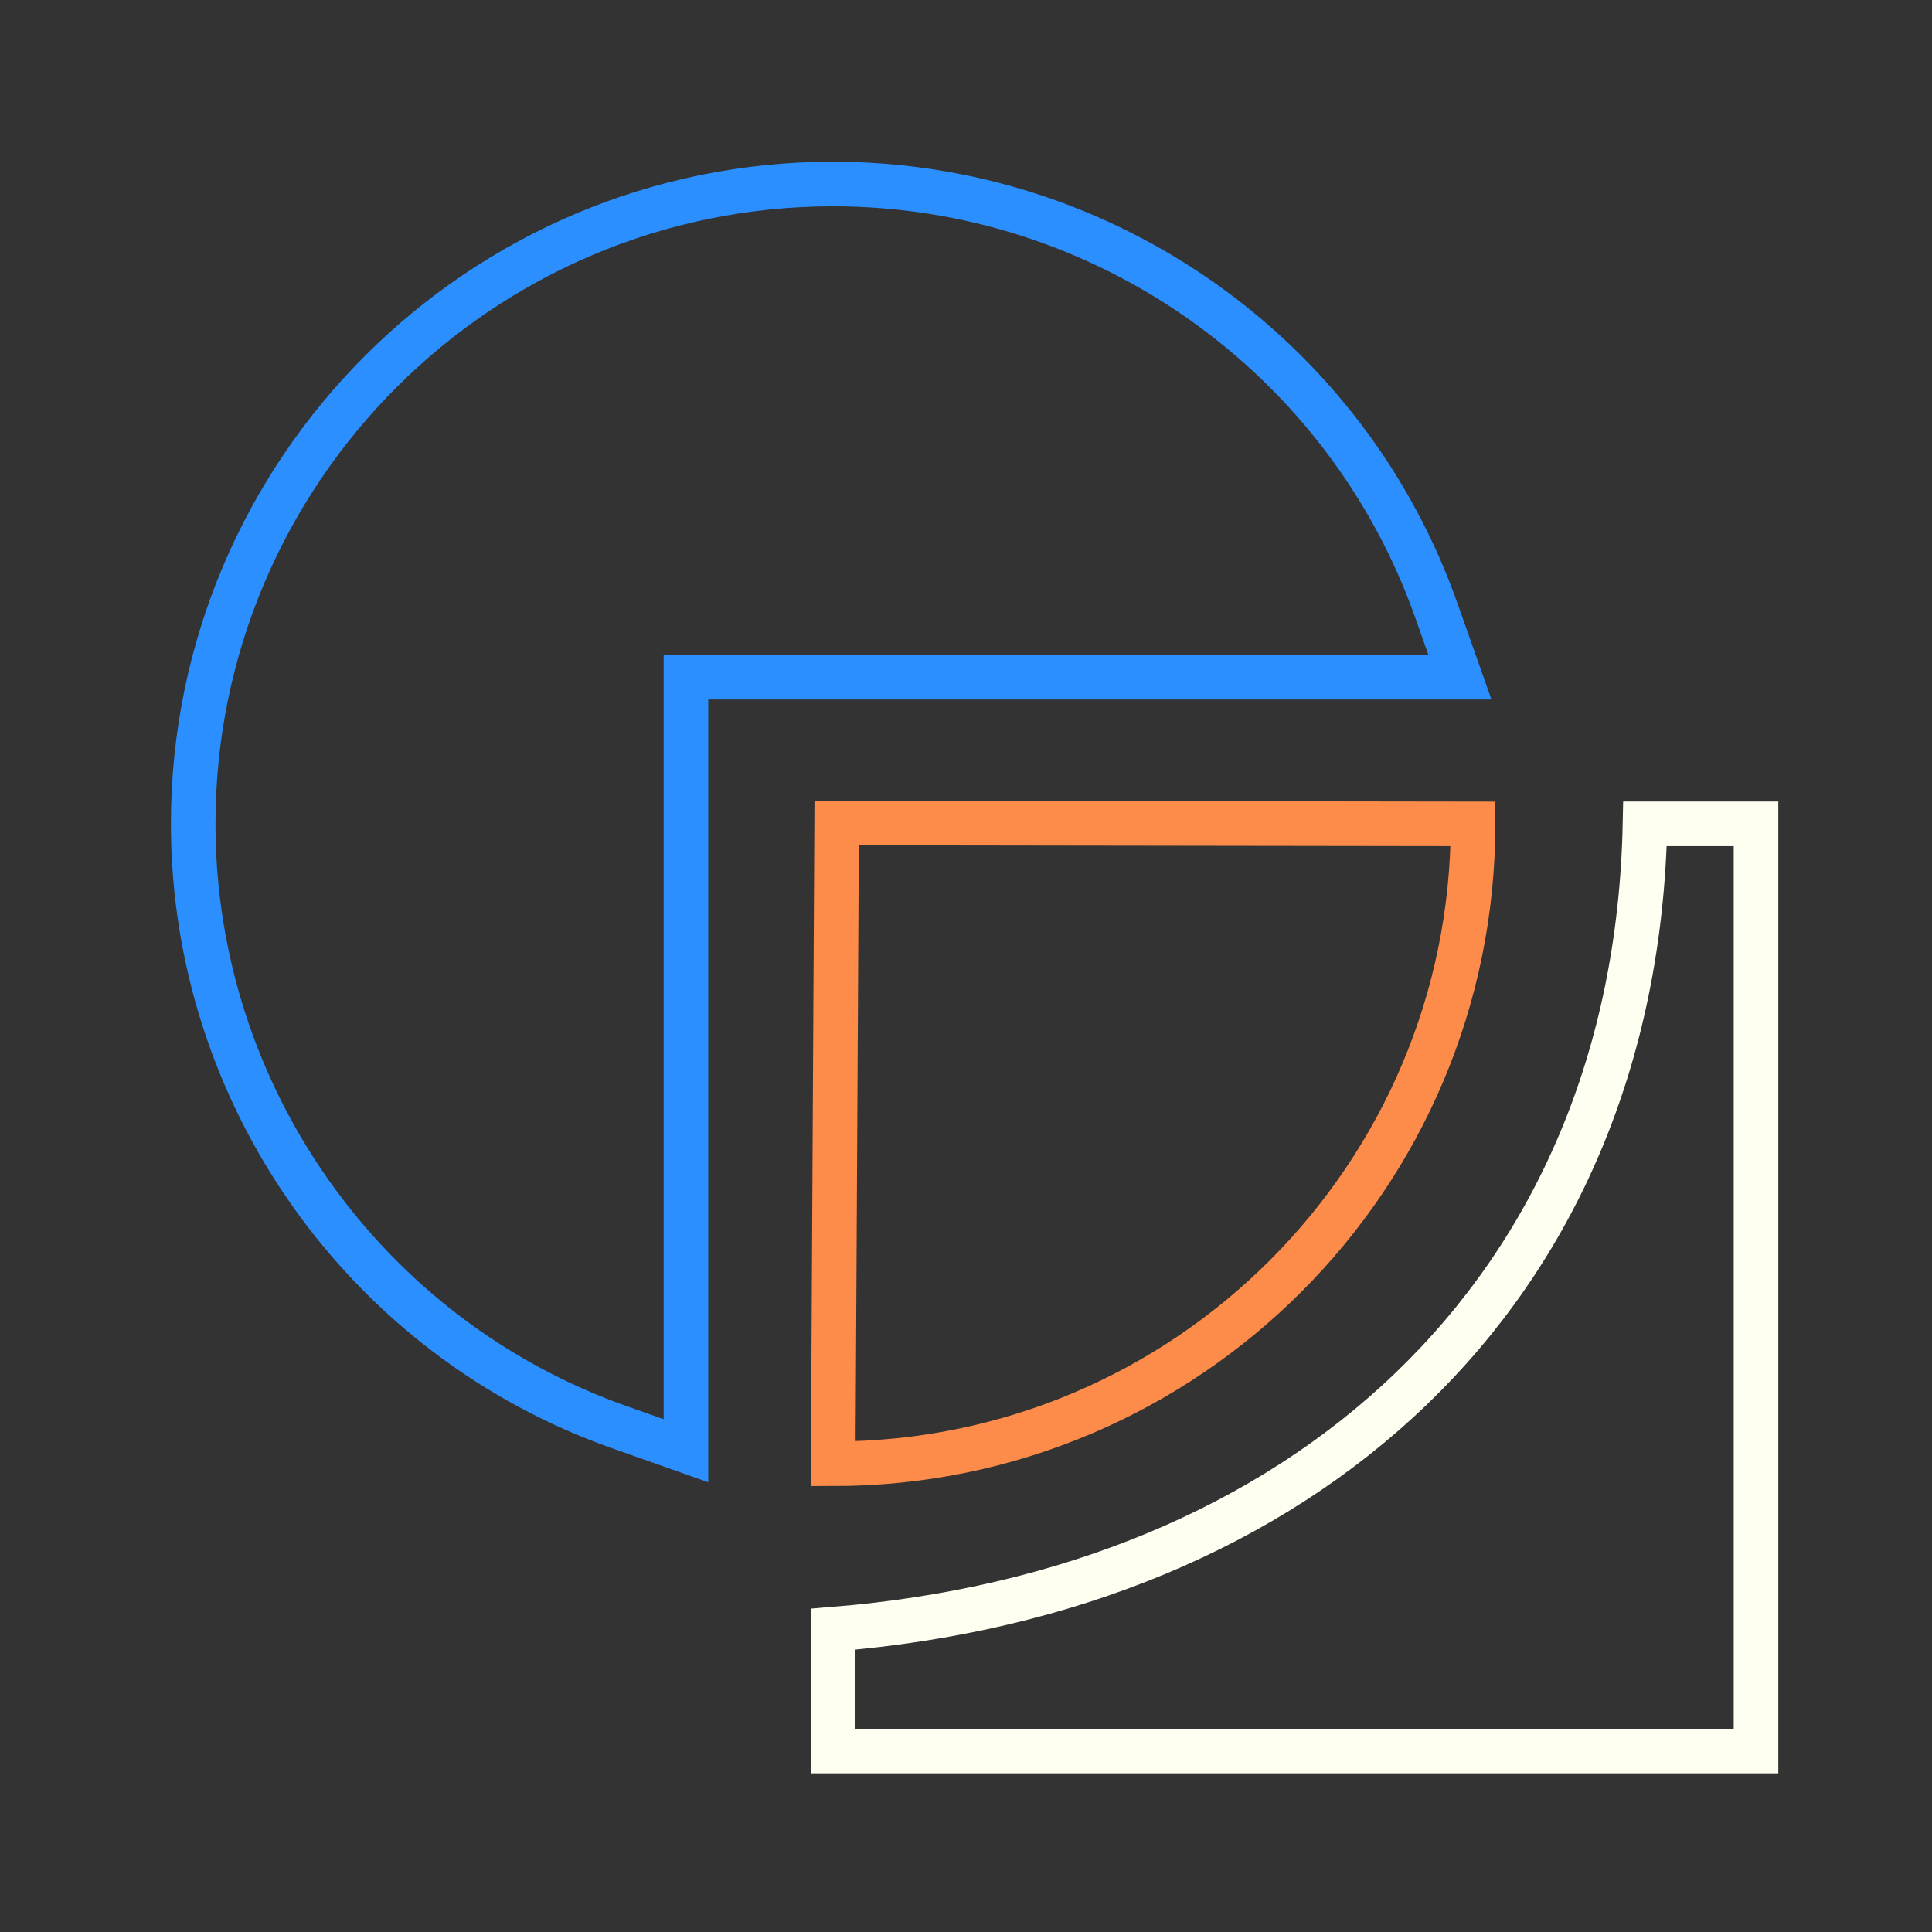 <svg width="65" height="65" viewBox="0 0 65 65" fill="none" xmlns="http://www.w3.org/2000/svg">
<rect x="0" y="0" width="65" height="65" fill="#333333" stroke="none"/>
<path d="M28.031 49.247L28.148 27.689L49.559 27.719C49.559 39.596 39.908 49.247 28.031 49.247Z" stroke="#FD8B4A" stroke-width="1.5" stroke-miterlimit="10"/>
<path d="M23.078 48.808L20.881 48.032C12.285 45.015 6.5 36.843 6.5 27.719C6.5 15.842 16.151 6.191 28.028 6.191C37.152 6.191 45.324 11.976 48.341 20.587L49.117 22.784H23.078V48.808Z" stroke="#2B8FFF" stroke-width="1.5" stroke-miterlimit="10"/>
<path d="M55.344 27.718C55.022 43.535 43.804 53.538 28.031 54.812V58.912H59.079V27.718H55.344Z" stroke="#FFFFF1" stroke-width="1.5" stroke-miterlimit="10"/>
</svg>
